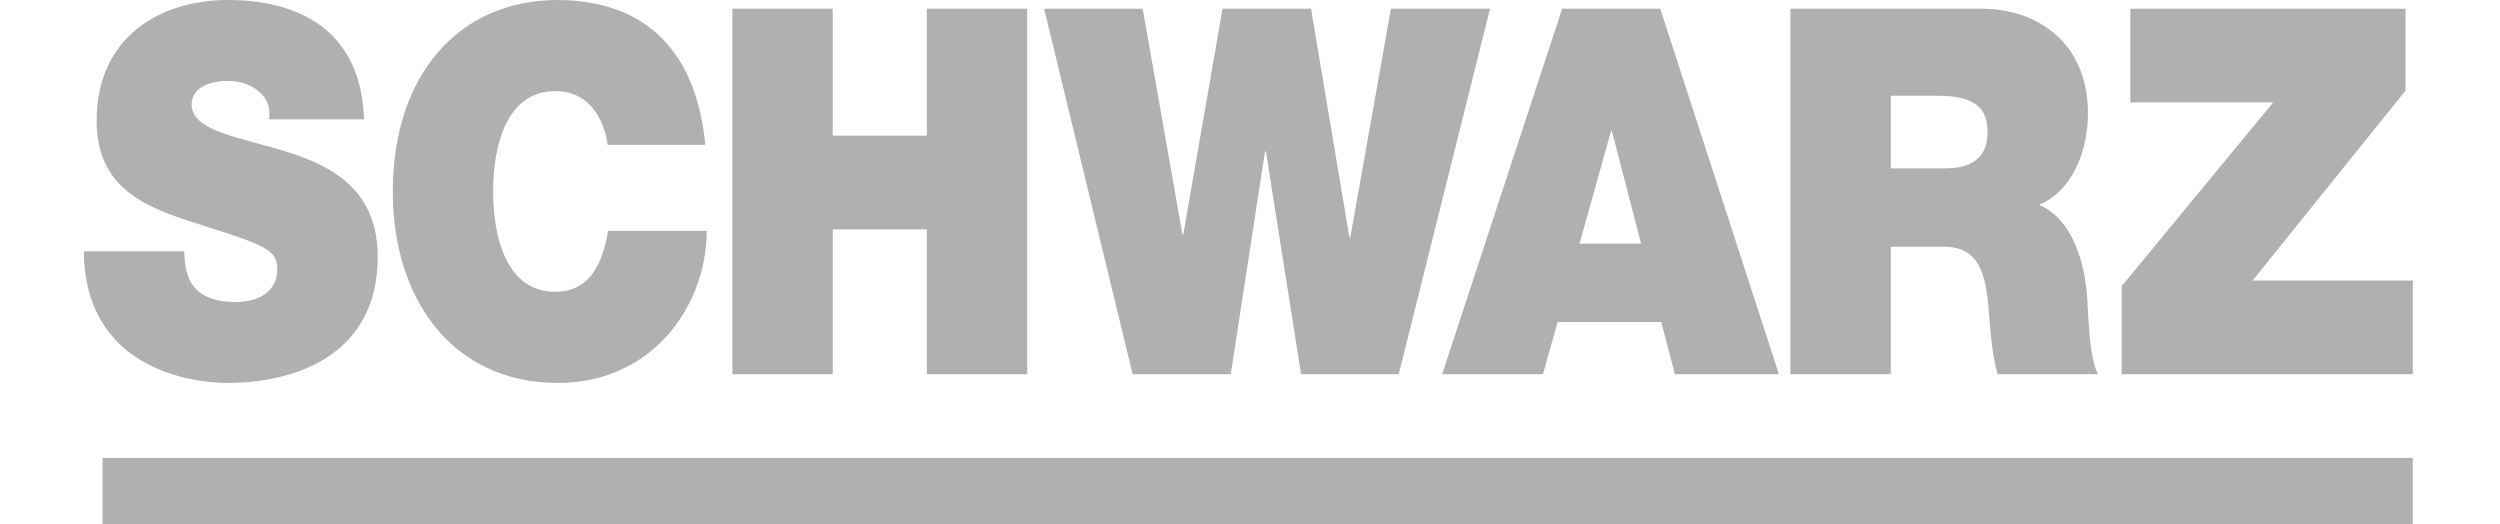 <svg width="229" height="48" viewBox="0 0 229 48" fill="none" xmlns="http://www.w3.org/2000/svg">
<g clip-path="url(#clip0_275_3589)">
<path d="M76.279 21.011H84.896V34.278H94.088V0.798H84.896V12.428H76.279V0.798H67.088V34.278H76.279V21.011ZM51.109 35.076C59.842 35.076 64.736 27.901 64.736 21.15H55.704C55.16 24.293 53.955 26.728 50.855 26.728C46.549 26.728 45.17 22.037 45.17 17.542C45.17 13.038 46.549 8.347 50.855 8.347C54.659 8.347 55.501 12.053 55.661 13.266H64.605C63.813 4.878 59.305 0.049 51.109 0C41.91 0 35.979 6.987 35.979 17.542C35.979 27.429 41.453 35.076 51.109 35.076ZM9.393 48H221.013V41.941H9.393V48ZM206.341 25.694L220.345 8.299V0.798H195.139V9.382H208.221L194.347 26.215V34.278H221.013V25.694H206.341ZM21.597 27.665C19.884 27.665 17.88 27.241 17.205 25.23C17.001 24.619 16.878 23.87 16.878 23.023H7.68C7.76 33.716 17.415 35.076 20.806 35.076C27.448 35.076 34.6 32.266 34.6 23.536C34.6 17.395 30.418 15.188 26.192 13.877C21.974 12.566 17.713 12.053 17.546 9.659C17.546 7.786 19.593 7.411 20.842 7.411C21.764 7.411 22.809 7.639 23.557 8.258C24.312 8.82 24.82 9.659 24.646 10.929H33.344C33.09 2.769 27.369 0 20.886 0C14.744 0 8.849 3.331 8.849 11.068C8.849 17.819 14.243 19.268 18.969 20.775C24.102 22.412 25.401 22.884 25.401 24.619C25.401 27.103 23.1 27.665 21.597 27.665ZM173.199 8.771H177.504C181.018 8.771 182.056 9.984 182.056 12.102C182.056 15.099 179.719 15.425 178.005 15.425H173.199V8.771ZM173.199 22.599H178.085C181.73 22.599 181.976 25.93 182.223 29.114C182.354 30.857 182.521 32.592 182.978 34.278H192.177C191.342 32.73 191.298 28.748 191.175 27.103C190.841 22.933 189.294 19.83 186.782 18.755C189.839 17.493 191.255 13.828 191.255 10.359C191.255 4.031 186.739 0.798 181.519 0.798H164.001V34.278H173.199V22.599ZM112.738 34.278L115.875 13.877H115.961L119.178 34.278H128.122L136.485 0.798H127.41L123.686 21.76H123.606L120.092 0.798H111.983L108.389 21.475H108.309L104.672 0.798H95.641L103.75 34.278H112.738ZM147.572 12.004H147.652L150.323 22.322H144.682L147.572 12.004ZM141.335 34.278L142.678 29.497H152.167L153.423 34.278H162.948L152.08 0.798H143.092L132.101 34.278H141.335Z" fill="#B0B0B3"/>
</g>
<defs>
<clipPath id="clip0_275_3589">
<rect width="228.693" height="48" fill="white"/>
</clipPath>
</defs>
</svg>
